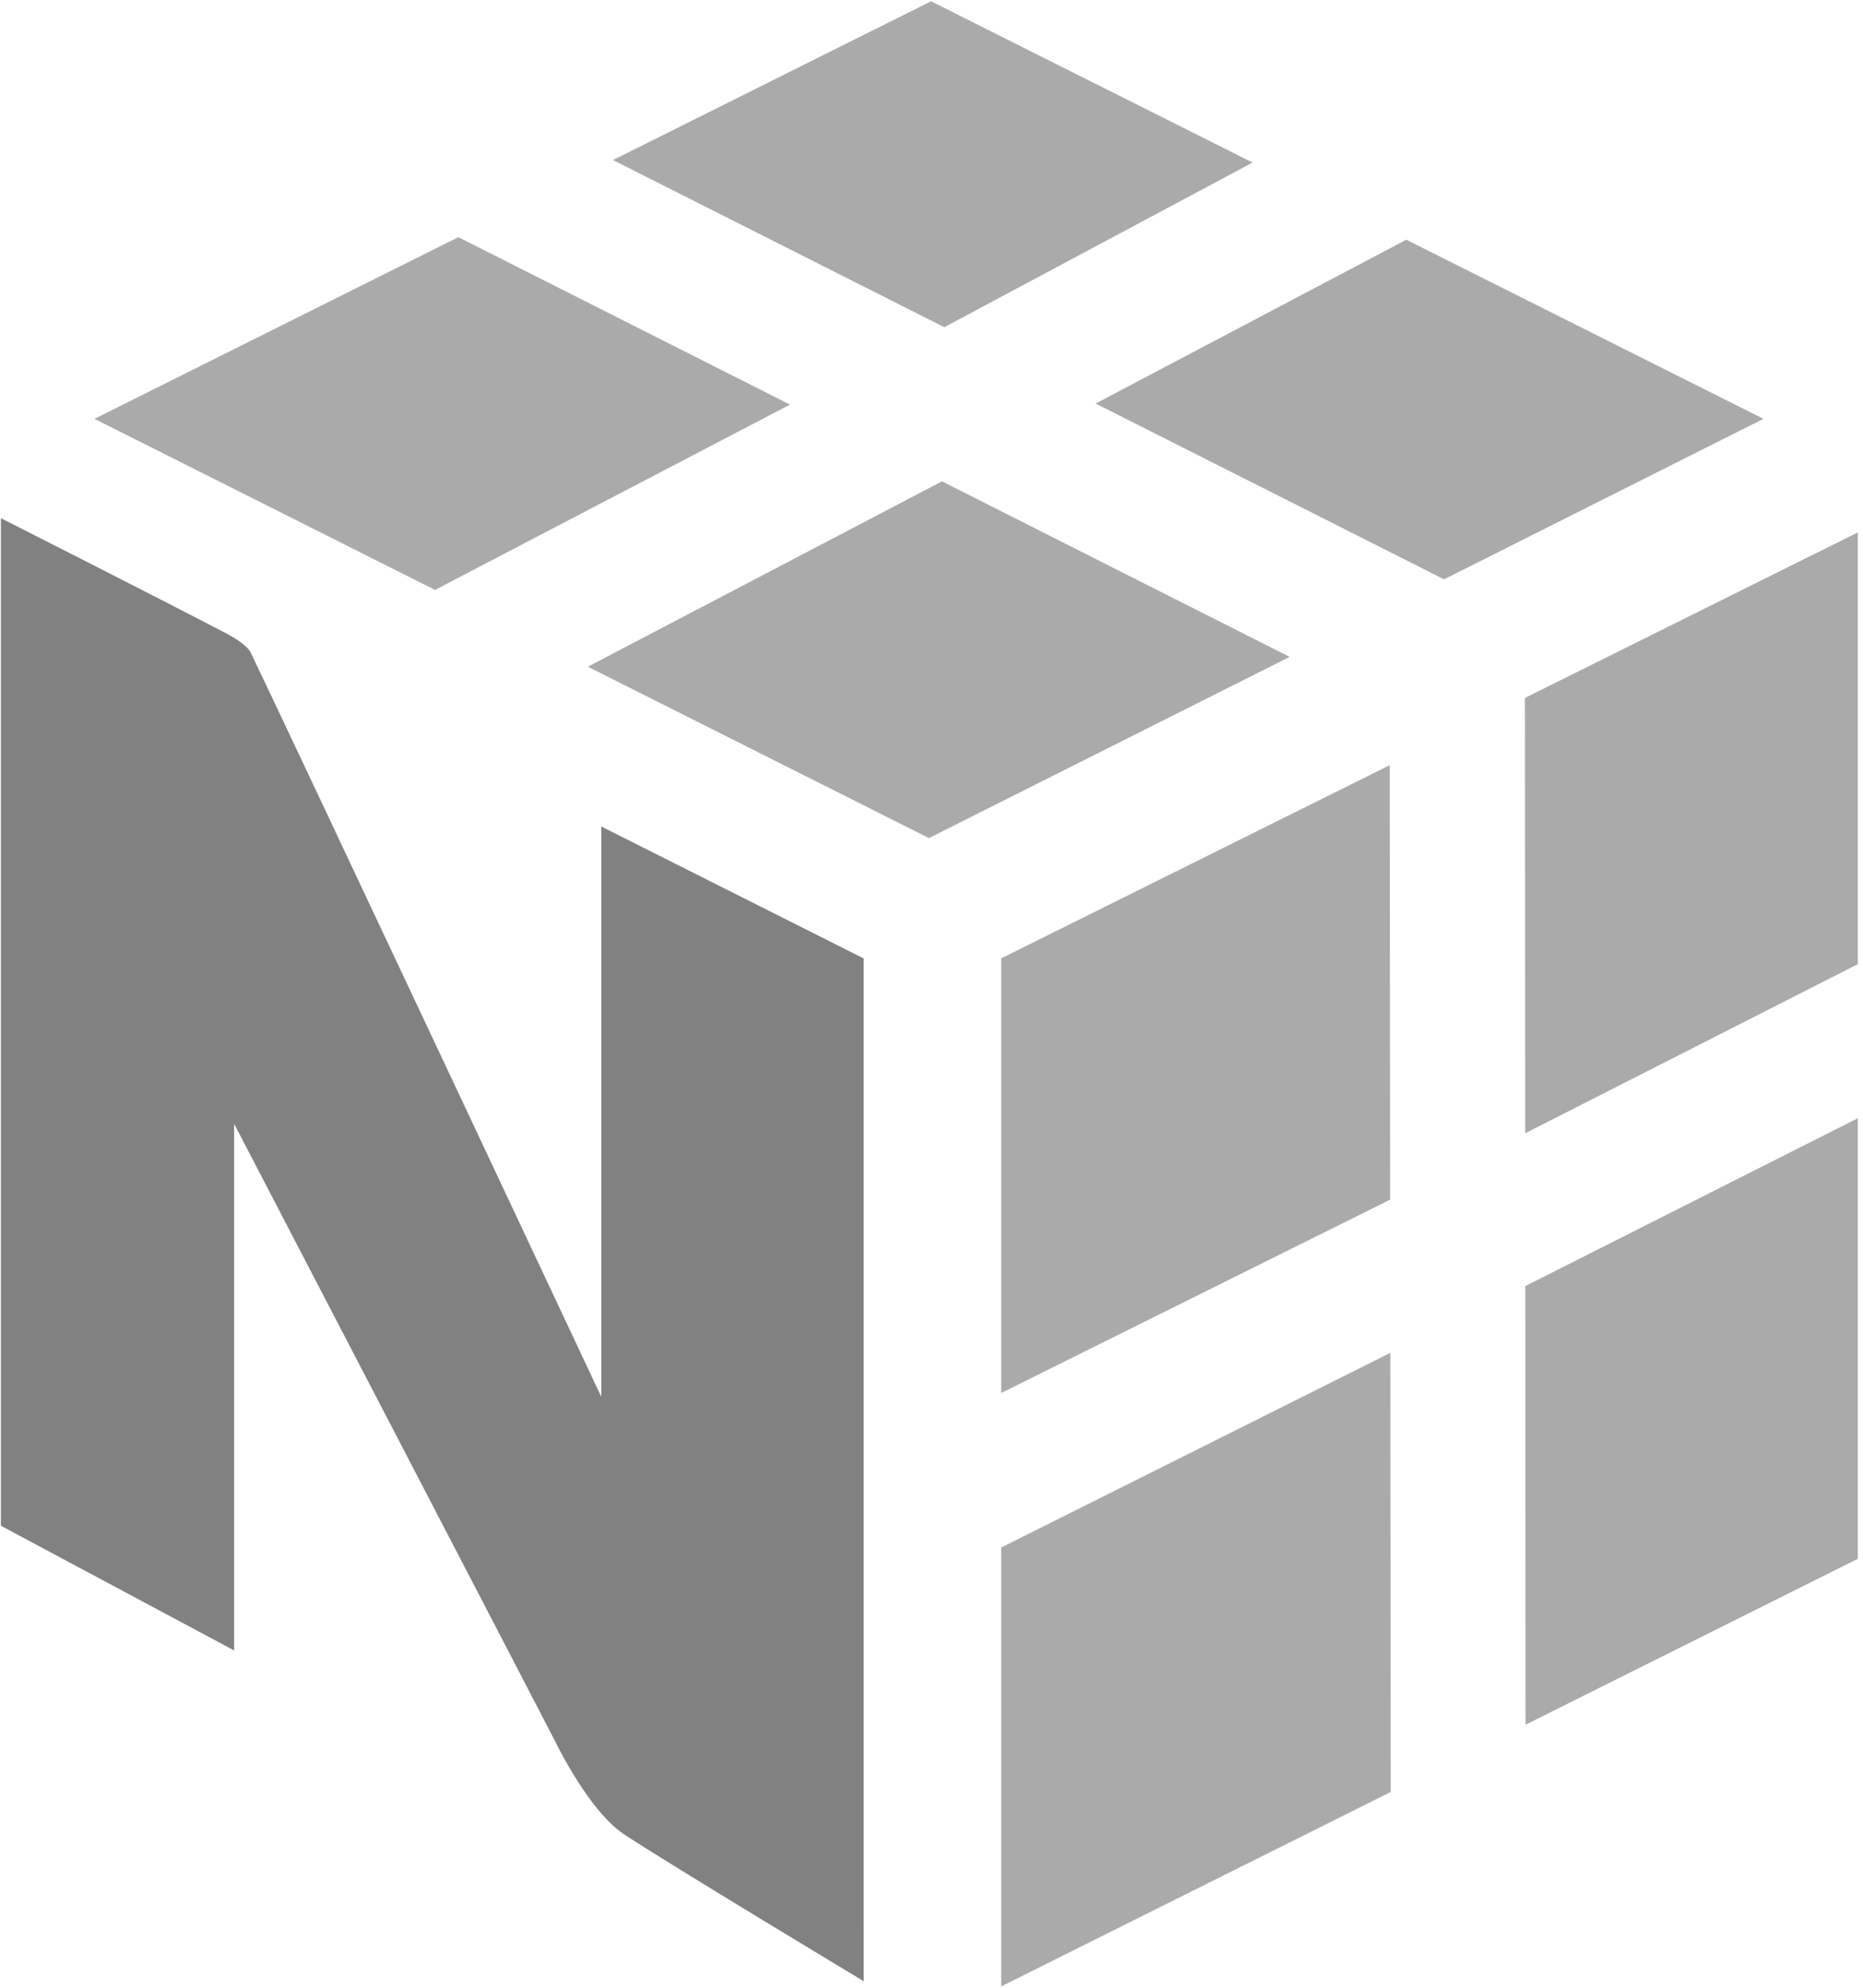 <svg xmlns="http://www.w3.org/2000/svg" width="135" height="144" viewBox="0 0 135 144" fill="none"><g clip-path="url(#clip0_11334_51939)"><path d="M100.746 98.009L100.777 129.818L72.55 143.904V112.109L100.746 98.009ZM134.622 81.008V112.929L110.547 124.944L110.529 93.169L134.622 81.008ZM100.703 55.433L100.735 86.908L72.549 100.914V69.428L100.703 55.433ZM134.622 38.57V69.848L110.523 82.099L110.502 50.561L134.622 38.57ZM68.258 34.87L93.452 47.587L67.314 60.714L42.596 48.299L68.258 34.87ZM33.215 17.181L57.245 29.311L31.523 42.736L6.844 30.343L33.215 17.181ZM101.906 17.366L127.788 30.343L104.641 41.969L79.395 29.235L101.906 17.366ZM67.468 0.094L90.767 11.775L68.426 23.703L44.417 11.594L67.468 0.094Z" fill="#AAAAAA"></path><path d="M62.583 69.432L43.57 59.873V101.189C43.57 101.189 20.319 51.715 18.165 47.272C17.887 46.698 16.744 46.069 16.452 45.917C12.283 43.727 0.066 37.539 0.066 37.539V110.532L16.966 119.566V81.412C16.966 81.412 39.971 125.618 40.204 126.101C40.437 126.585 42.748 131.244 45.214 132.88C48.501 135.055 62.587 143.526 62.587 143.526L62.583 69.432Z" fill="#818181"></path></g><defs><clipPath id="clip0_11334_51939"><rect width="134.554" height="144" fill="white" transform="translate(0.066)"></rect></clipPath></defs></svg>